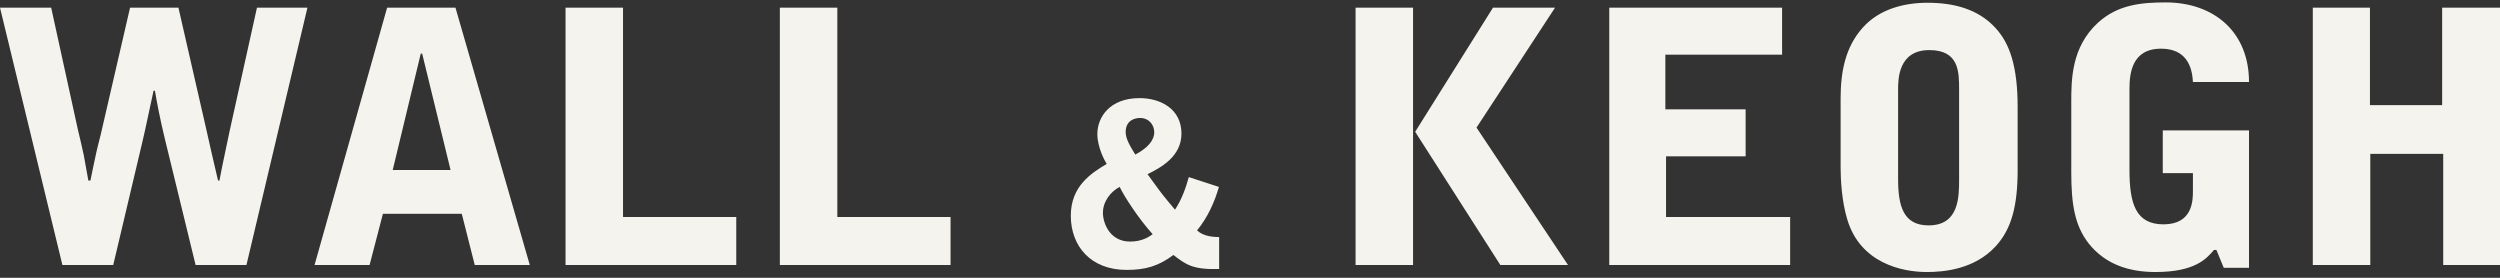 <svg width="306" height="34" viewBox="0 0 306 34" fill="none" xmlns="http://www.w3.org/2000/svg">
<rect x="0" y="0" width="306" height="34" fill="#333333" stroke="none"/>
<path d="M0 0.939H6.264L9.525 15.829C9.654 16.344 10.169 18.533 10.255 19.005L10.813 22.095H11.07C11.156 21.708 11.585 19.52 11.714 19.005C11.8 18.49 12.4 16.259 12.486 15.787L15.919 0.939H21.84L25.23 15.744C25.273 15.958 26.603 21.837 26.688 22.095H26.86C27.16 20.421 28.104 16.13 28.104 16.044L31.451 0.939H37.63L30.164 32.437H23.942L20.166 16.945C19.609 14.671 19.137 12.182 18.965 11.109H18.793C18.579 12.053 17.721 16.173 17.506 17.031L13.859 32.437H7.638L0 0.939ZM55.149 20.807L51.673 6.56H51.502L48.069 20.807H55.149ZM47.383 0.939H55.749L64.846 32.437H58.109L56.522 26.171H46.868L45.237 32.437H38.501L47.383 0.939ZM69.222 32.437V0.939H76.259V26.558H90.118V32.437H69.222ZM95.453 32.437V0.939H102.489V26.558H116.348V32.437H95.453ZM140.459 21.322L141.115 22.223C142.261 23.807 142.425 23.998 143.818 25.664C144.637 24.435 145.128 23.043 145.511 21.677L149.197 22.879C148.651 24.763 147.832 26.593 146.521 28.204C147.34 28.968 148.542 28.996 149.224 29.023V32.928C146.002 33.01 145.183 32.409 143.627 31.208C141.797 32.573 140.214 33.037 137.893 33.037C133.524 33.037 131.067 30.143 131.067 26.402C131.067 22.742 133.633 21.158 135.463 20.066C135.244 19.738 134.316 18.045 134.316 16.407C134.316 14.331 135.845 12.01 139.476 12.01C142.043 12.01 144.61 13.321 144.61 16.352C144.61 19.192 142.043 20.53 140.459 21.322ZM138.33 29.569C139.831 29.569 140.705 28.941 141.087 28.668C139.34 26.729 137.647 24.108 137.046 22.879C135.981 23.425 134.998 24.627 134.998 26.047C134.998 27.33 135.845 29.569 138.33 29.569ZM137.783 16.161C137.783 16.98 138.275 17.799 138.958 18.919C141.278 17.69 141.278 16.489 141.278 16.161C141.278 15.369 140.705 14.441 139.531 14.441C138.958 14.441 137.783 14.686 137.783 16.161ZM182.742 0.939H190.337L180.725 15.615L191.924 32.437H183.643L173.217 16.13L182.742 0.939ZM165.922 32.437V0.939H172.959V32.437H165.922ZM196.974 32.437V0.939H218.128V6.689H203.839V13.383H213.665V19.134H203.925V26.558H219.114V32.437H196.974ZM232.328 10.98V21.923C232.328 25.227 232.972 27.587 236.061 27.587C239.794 27.587 239.794 24.112 239.794 21.923V10.98C239.794 8.792 239.794 6.131 236.147 6.131C232.328 6.131 232.328 9.736 232.328 10.98ZM225.291 20.507V12.053C225.291 8.835 225.849 5.745 228.037 3.342C230.011 1.153 232.972 0.338 235.932 0.338C239.15 0.338 242.111 1.11 244.213 3.385C245.973 5.273 246.959 8.062 246.959 13.126V20.764C246.959 25.184 246.23 28.017 244.256 30.162C241.639 32.995 237.863 33.295 235.846 33.295C232.757 33.295 227.694 32.179 226.106 26.858C225.42 24.627 225.291 21.88 225.291 20.507ZM253.524 21.108V12.568C253.524 9.779 253.524 5.788 256.785 2.784C259.188 0.595 262.02 0.295 265.066 0.295C271.03 0.295 275.278 3.943 275.278 10.036H268.413C268.284 7.247 266.868 5.959 264.509 5.959C260.904 5.959 260.647 9.049 260.647 10.894V20.807C260.647 24.927 261.419 27.459 264.809 27.459C268.413 27.459 268.413 24.498 268.413 23.339V21.194H264.723V15.958H275.278V32.78H272.189L271.288 30.591H270.988C270.087 31.664 268.671 33.295 263.822 33.295C260.647 33.295 257.729 32.394 255.67 29.819C253.953 27.63 253.524 25.013 253.524 21.108ZM283.087 32.437V0.939H290.081V12.868H298.92V0.939H306V32.437H299.049V18.833H290.124V32.437H283.087Z" fill="#F4F3ED"/>
</svg>

